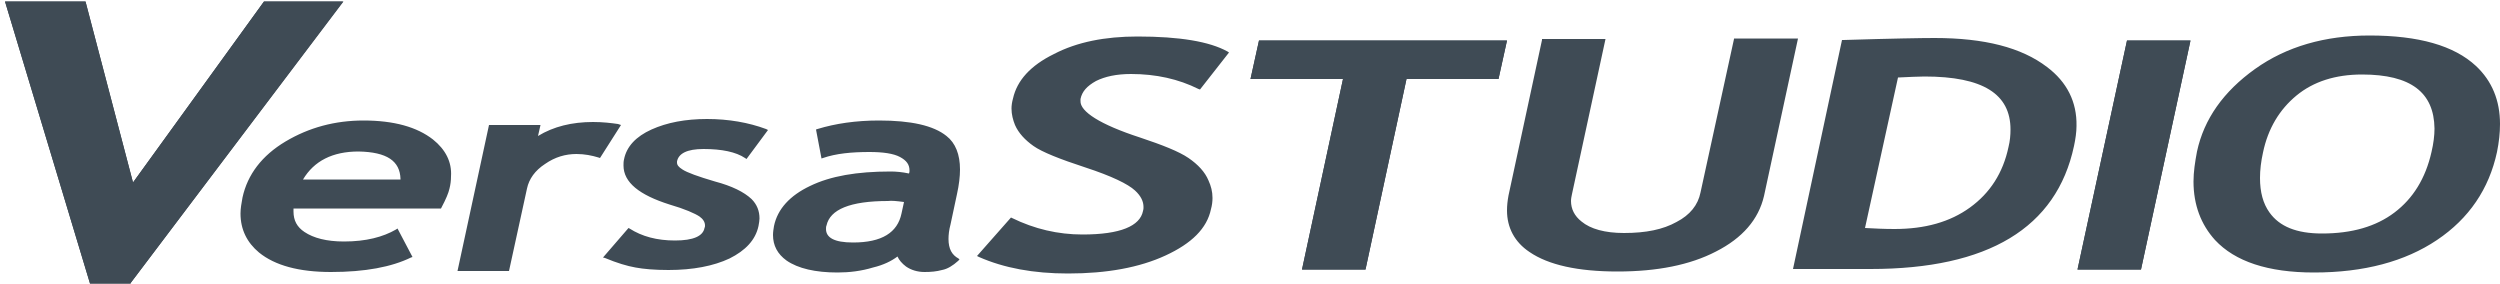 <svg xmlns="http://www.w3.org/2000/svg" xmlns:xlink="http://www.w3.org/1999/xlink" xml:space="preserve" id="Layer_1" x="0" y="0" style="enable-background:new 0 0 500 56.7" version="1.1" viewBox="0 0 500 56.7"><style type="text/css">.st0{fill:#3f4b55}</style><g><defs><path id="SVGID_1_" d="M79.5 163.6h340.2v26.1H79.5z"/></defs><clipPath id="SVGID_00000024694570690699094970000013710364599140999831_"><use xlink:href="#SVGID_1_" style="overflow:visible"/></clipPath></g><g><defs><path id="SVGID_00000025409978128921390120000015739063982889783982_" d="M79.5 163.6h340.2v26.1H79.5z"/></defs><clipPath id="SVGID_00000174603818697633370710000013225220339159011496_"><use xlink:href="#SVGID_00000025409978128921390120000015739063982889783982_" style="overflow:visible"/></clipPath></g><g><defs><path id="SVGID_00000116955889533566390680000000807351133126278825_" d="M79.5 163.6h340.2v26.1H79.5z"/></defs><clipPath id="SVGID_00000072960264073212311350000008589417668577480585_"><use xlink:href="#SVGID_00000116955889533566390680000000807351133126278825_" style="overflow:visible"/></clipPath></g><path d="m251.8 8.1-1.7 7.7h18.5l-8.2 38.1h12.7l8.2-38.1h18.4l1.7-7.7zM425.4 8.1l-9.9 45.8H428.2l9.9-45.8zM52.8.3 26.6 36.5 17.1.3H1l17 56.4h8.1l.1-.2L68.7.3z" class="st0"/><path d="M52.8.3 26.6 36.5 17.1.3H1l17 56.4h8.1l.1-.2L68.6.3zM80.1 35.8v.1H60.6c2.2-3.7 5.9-5.6 11.1-5.6 5.7.1 8.3 1.9 8.4 5.5m6.5-7.9c-3.2-2.5-7.8-3.8-13.9-3.8-5.7 0-10.9 1.4-15.6 4.2-4.7 2.8-7.6 6.6-8.6 11.2-.2 1.1-.4 2.2-.4 3.2 0 3.2 1.3 5.8 3.7 7.8 3.2 2.6 8 3.9 14.4 3.9 6.8 0 12.1-1 16-2.9l.3-.1-3-5.7-.3.2c-2.6 1.5-6 2.4-10.4 2.4-3.5 0-6.1-.7-7.9-1.9-1.5-1-2.2-2.3-2.2-4.1v-.6h29.5l.1-.2c.9-1.7 1.4-2.9 1.6-3.8.2-.8.3-1.6.3-2.4.2-2.9-1.1-5.4-3.6-7.4M123.6 24.8c-1.4-.2-3-.4-5-.4-4.2 0-7.9.9-11 2.8l.5-2.2H97.8l-6.3 29.2h10.3l3.6-16.5c.4-1.9 1.6-3.6 3.6-4.9 2-1.4 4.1-2 6.3-2 1.6 0 3.1.3 4.4.7l.3.1 4.2-6.6-.6-.2zM143 36.3c-3.4-1-5.6-1.8-6.5-2.4-.8-.5-1.1-.9-1.1-1.4v-.2c.3-1.6 2-2.5 5.3-2.5 3.7 0 6.5.6 8.3 1.8l.3.2 4.3-5.8-.4-.2c-3.5-1.3-7.5-2-11.8-2-4.3 0-8 .7-11.1 2.1-3.1 1.4-5 3.4-5.5 6-.1.4-.1.8-.1 1.2 0 3.4 3.2 5.9 9.2 7.8 3.1.9 5.1 1.8 6 2.4.7.5 1.1 1.1 1.1 1.8 0 .2 0 .3-.1.5-.3 1.6-2.2 2.5-5.9 2.5-3.6 0-6.6-.8-9.1-2.4l-.2-.1-5.1 5.9.4.1c2.4 1 4.4 1.6 6.1 1.9 1.6.3 3.8.5 6.6.5 4.9 0 9-.8 12.2-2.3 3.2-1.6 5.2-3.7 5.8-6.5.1-.6.2-1.1.2-1.5 0-1.5-.5-2.8-1.6-3.9-1.5-1.4-3.9-2.6-7.3-3.5M180.8 40.4l-.5 2.3c-.8 3.8-3.9 5.8-9.7 5.8-3.8 0-5.4-1-5.4-2.7 0-.2 0-.5.1-.7.7-3.2 4.7-4.9 12.3-4.9.7-.1 1.7 0 3.2.2m10.9 11.3c-1.3-.7-2-1.9-2-3.9 0-.8.1-1.8.4-2.9l1.3-6.1c.4-1.8.6-3.5.6-4.9 0-3-.9-5.3-2.7-6.7-2.6-2.1-7.1-3.1-13.5-3.1-4.6 0-8.7.6-12.3 1.7l-.3.1 1.1 5.8.3-.1c2.6-.9 5.7-1.2 9.3-1.2 2.7 0 4.8.3 6.1 1 1.3.7 1.9 1.5 1.9 2.7 0 .2 0 .4-.1.6-1.4-.3-2.6-.4-3.7-.4-6.7 0-12 .9-16.1 2.9-4 1.9-6.5 4.6-7.2 8-.1.6-.2 1.2-.2 1.8 0 2.1.9 3.8 2.7 5.1 2.3 1.6 5.8 2.4 10.2 2.4 2.4 0 4.8-.3 7.1-1 2.1-.5 3.7-1.3 4.9-2.2.3.7.9 1.4 1.7 2 1 .7 2.3 1.1 3.7 1.1 1.3 0 2.4-.1 3.5-.4 1.1-.2 2.2-.9 3.2-1.8l.3-.3-.2-.2zM237.7 31.6c-1.9-1.3-5.2-2.6-9.7-4.1-8-2.6-12-5.2-11.9-7.3v-.4c.3-1.5 1.3-2.6 3.1-3.6 1.8-.9 4.1-1.4 7-1.4 5 0 9.5 1 13.5 3l.3.1 5.8-7.4-.3-.2c-3.6-2-9.6-3-18-3-6.5 0-12.1 1.1-16.7 3.5-4.7 2.3-7.4 5.3-8.2 8.9-.2.7-.3 1.4-.3 2 0 1.2.3 2.3.7 3.3.7 1.6 2 3 3.7 4.2 1.7 1.2 5.2 2.6 10.4 4.3 5.2 1.7 8.5 3.3 9.9 4.6 1.2 1.1 1.7 2.2 1.7 3.3 0 .3 0 .5-.1.8-.6 3-4.5 4.7-12.1 4.7-4.9 0-9.6-1.1-14.1-3.3l-.2-.1-6.8 7.7.4.2c5 2.2 10.9 3.3 17.8 3.3 7.8 0 14.3-1.2 19.5-3.6 5.2-2.4 8.3-5.4 9.1-9.3.2-.7.3-1.5.3-2.2 0-1.3-.3-2.4-.8-3.5-.7-1.7-2.1-3.2-4-4.5M251.8 8.1l-1.7 7.7h18.5l-8.2 38.1h12.7l8.2-38.1h18.4l1.7-7.7zM346.8 7.8l-6.7 30.7c-.5 2.5-2.1 4.5-4.8 5.9-2.7 1.5-6.1 2.2-10.5 2.2-3.8 0-6.7-.8-8.5-2.3-1.4-1.1-2.1-2.5-2.1-4.1 0-.5.1-.9.2-1.4l6.7-31h-12.7V8l-6.7 31.1c-.2 1.1-.3 2-.3 3 0 3.4 1.5 6.3 4.5 8.3 3.8 2.6 9.7 3.9 17.6 3.9 7.9 0 14.5-1.3 19.7-4 5.3-2.7 8.5-6.4 9.6-11.1l6.8-31.5h-12.8zM379.6 15.5c2.3-.1 4-.2 5.3-.2 11.7 0 17.2 3.5 17.2 10.6 0 1.1-.1 2.3-.4 3.5-1.1 5.2-3.7 9.2-7.7 12.1-4 2.9-9 4.3-15.1 4.3-2.1 0-4-.1-5.9-.2l6.6-30.1zm29.8-2.1c-5.1-3.9-12.5-5.8-22.5-5.8-2.5 0-8.5.1-18.2.4h-.3l-9.8 45.8h15.5c23.5 0 37.2-8.2 40.7-24.6.3-1.4.5-2.8.5-4 .1-4.8-1.9-8.8-5.9-11.8M425.4 8.1l-9.9 45.8H428.2l9.9-45.8zM478.9 42.5c-3.7 2.8-8.5 4.2-14.5 4.2-5.1 0-8.5-1.4-10.5-4.2-1.3-1.8-1.9-4.1-1.9-6.9 0-1.6.2-3.3.6-5.1 1-4.8 3.3-8.6 6.7-11.4 3.4-2.8 7.8-4.2 13.1-4.2 9.8 0 14.4 3.6 14.5 10.8 0 1.4-.2 3-.6 4.7-1.2 5.3-3.7 9.3-7.4 12.1m16.3-29.3c-4.4-4.1-11.5-6.1-21.3-6.1-8.9 0-16.6 2.2-22.9 6.7-6.3 4.5-10.2 10-11.6 16.5-.4 2.1-.7 4.1-.7 6 0 4.7 1.5 8.6 4.3 11.7 4 4.3 10.6 6.5 19.8 6.5 10 0 18.2-2.2 24.6-6.5 6.4-4.3 10.4-10.2 12-17.6.4-2 .6-3.8.6-5.6 0-4.7-1.6-8.6-4.8-11.6" class="st0"/></svg>